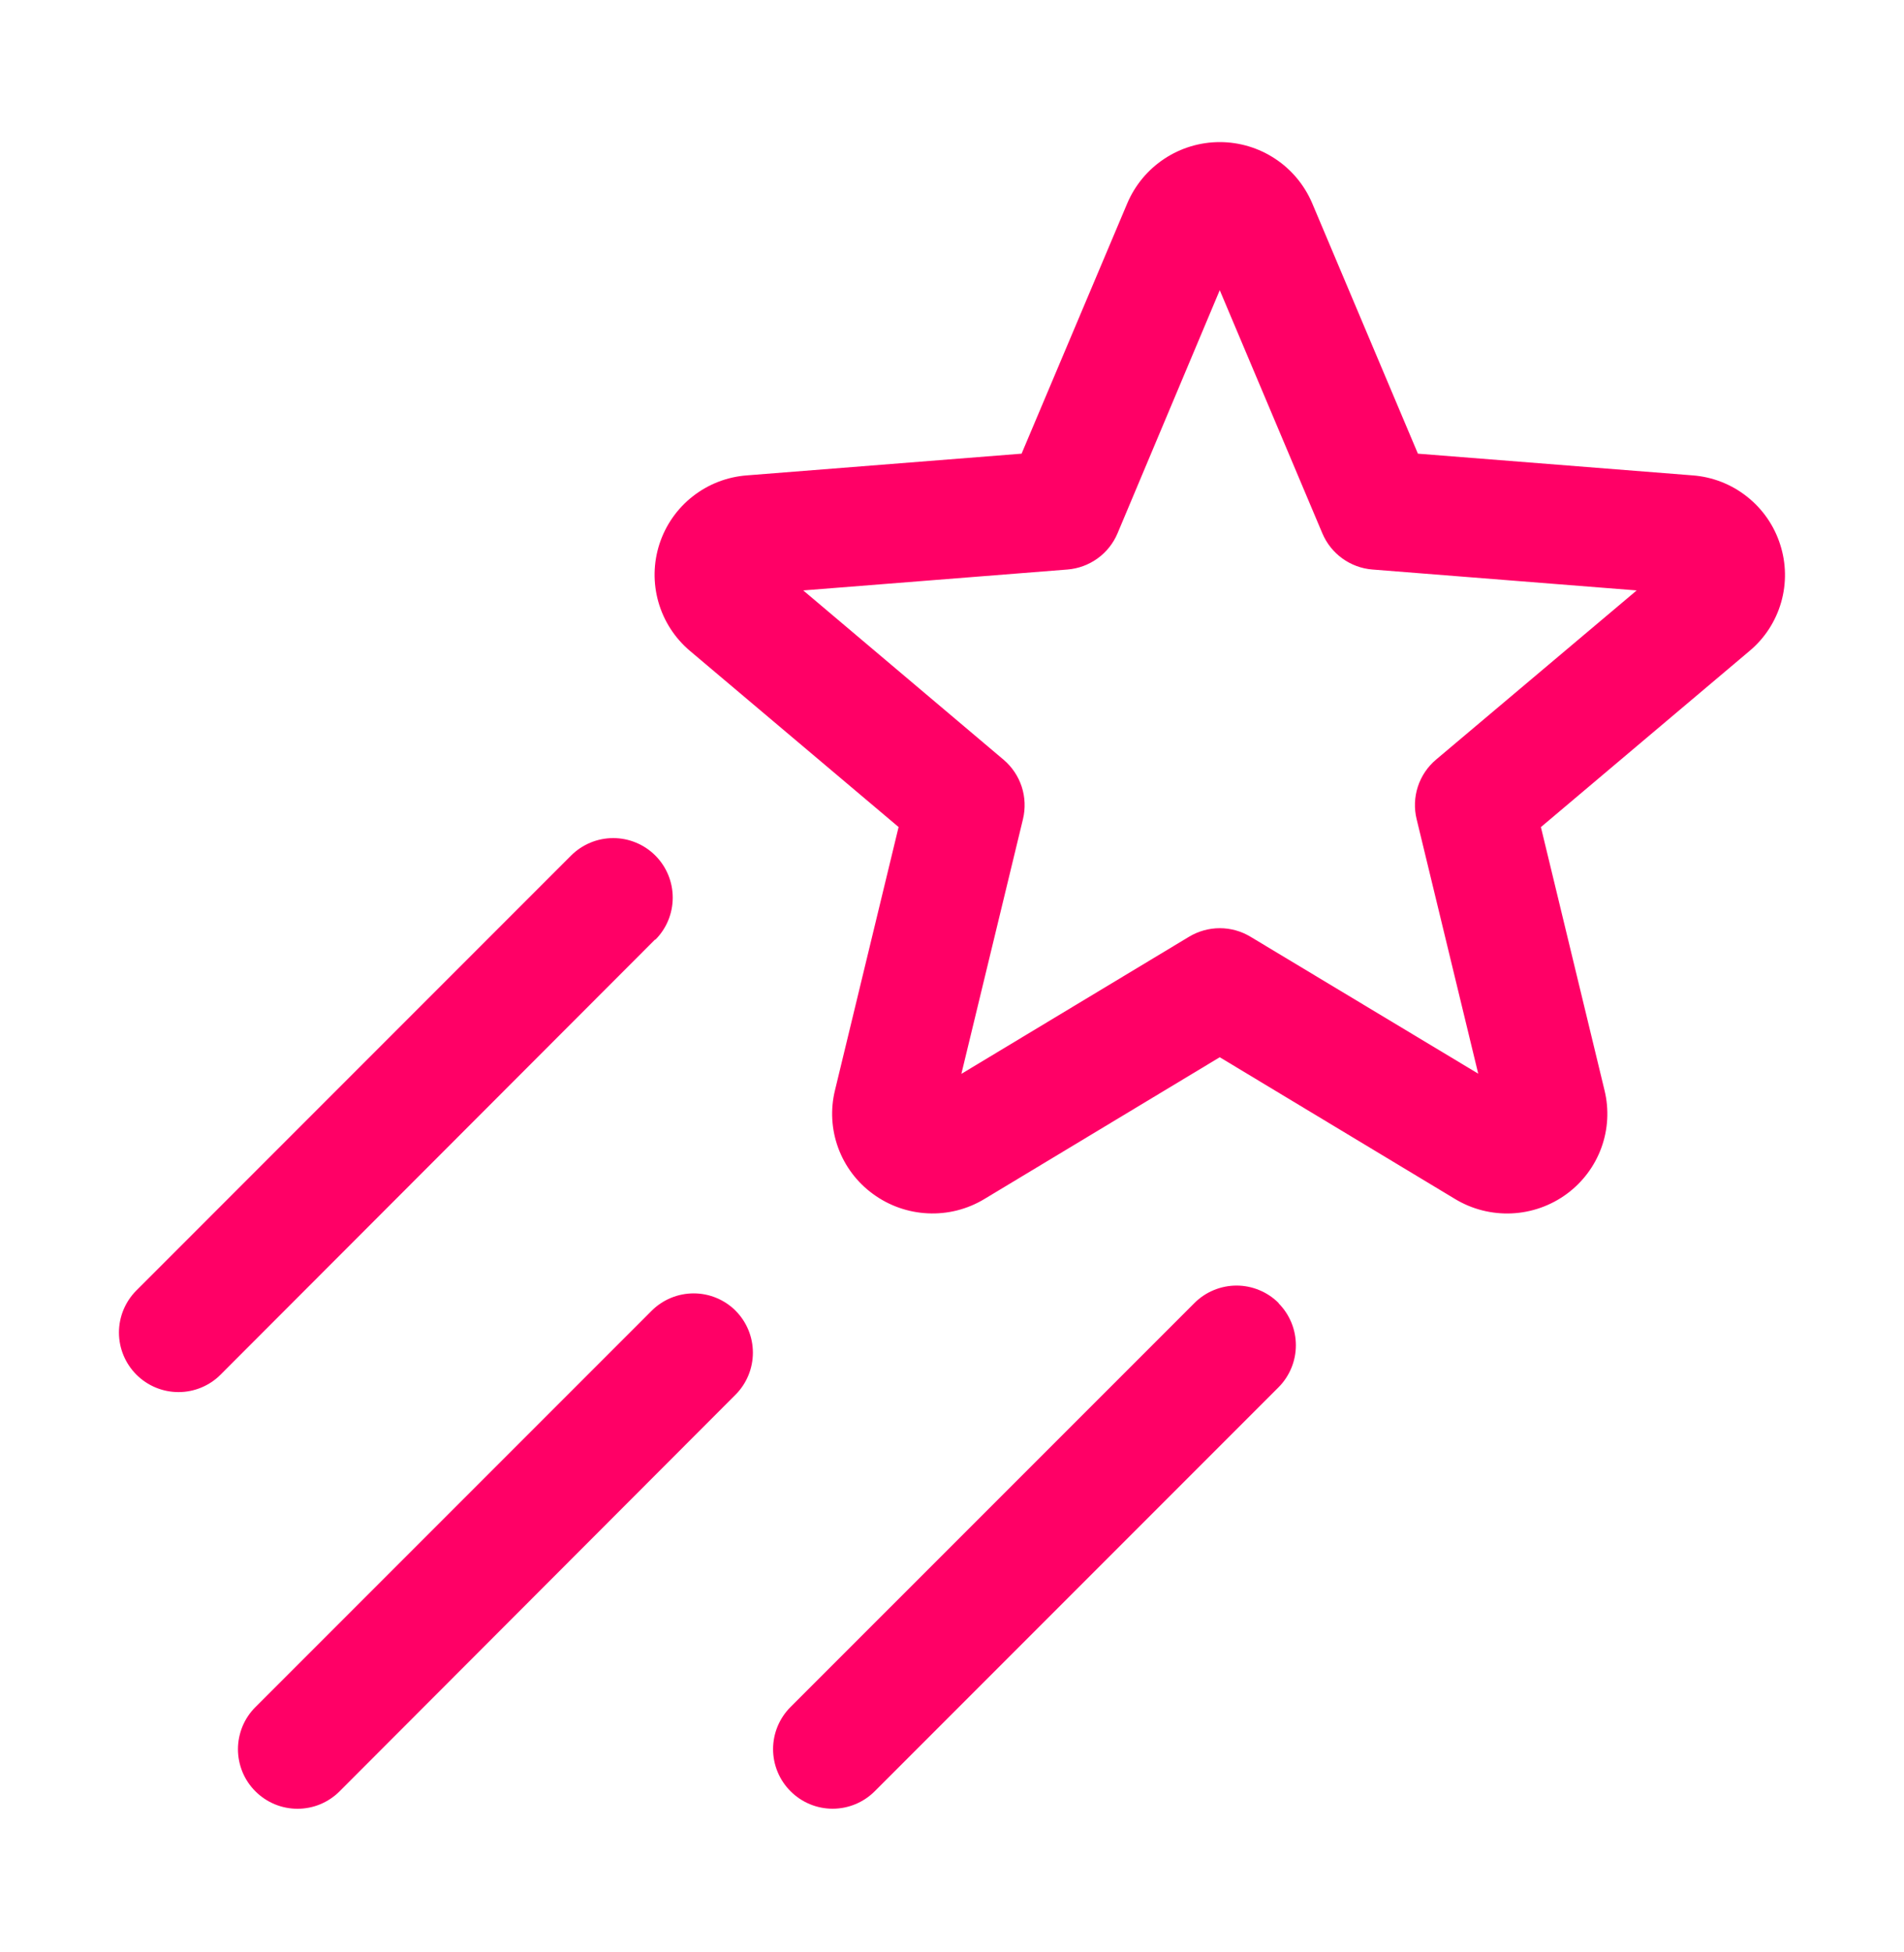 <svg width="40" height="41" viewBox="0 0 40 41" fill="none" xmlns="http://www.w3.org/2000/svg">
<path d="M37.398 11.433C37.271 11.036 37.028 10.686 36.7 10.428C36.373 10.169 35.975 10.014 35.559 9.983L29.788 9.527L27.567 4.268C27.405 3.887 27.134 3.562 26.789 3.334C26.444 3.106 26.039 2.984 25.625 2.984C25.211 2.984 24.806 3.106 24.461 3.334C24.116 3.562 23.845 3.887 23.683 4.268L21.462 9.527L15.691 9.983C15.276 10.014 14.88 10.167 14.553 10.424C14.226 10.68 13.983 11.028 13.854 11.424C13.726 11.819 13.718 12.243 13.832 12.643C13.946 13.043 14.176 13.399 14.494 13.668L18.878 17.368L17.541 22.898C17.443 23.298 17.467 23.718 17.609 24.105C17.751 24.492 18.004 24.828 18.337 25.071C18.674 25.319 19.076 25.461 19.493 25.48C19.91 25.5 20.324 25.395 20.681 25.179L25.625 22.202L30.57 25.18C30.928 25.396 31.341 25.5 31.759 25.481C32.175 25.462 32.578 25.32 32.914 25.073C33.246 24.829 33.499 24.493 33.641 24.106C33.783 23.719 33.806 23.299 33.709 22.899L32.372 17.369L36.756 13.669C37.074 13.403 37.304 13.048 37.419 12.649C37.533 12.251 37.526 11.828 37.398 11.433ZM30.169 15.952C29.991 16.102 29.859 16.298 29.787 16.519C29.715 16.74 29.706 16.977 29.761 17.202L31.055 22.547L26.27 19.671C26.076 19.554 25.853 19.492 25.626 19.492C25.399 19.492 25.176 19.554 24.981 19.671L20.197 22.551L21.491 17.202C21.545 16.976 21.536 16.74 21.464 16.519C21.391 16.298 21.259 16.102 21.081 15.952L16.875 12.399L22.425 11.96C22.653 11.942 22.872 11.861 23.058 11.727C23.244 11.593 23.389 11.41 23.478 11.199L25.625 6.094L27.78 11.199C27.869 11.41 28.014 11.593 28.2 11.727C28.385 11.861 28.604 11.942 28.833 11.96L34.384 12.399L30.169 15.952ZM13.762 19.73L4.634 28.868C4.4 29.102 4.082 29.234 3.75 29.234C3.418 29.234 3.1 29.102 2.866 28.868C2.631 28.633 2.499 28.315 2.499 27.983C2.499 27.652 2.631 27.334 2.866 27.099L11.998 17.966C12.233 17.732 12.551 17.6 12.883 17.6C13.214 17.6 13.533 17.732 13.767 17.966C14.002 18.201 14.133 18.519 14.133 18.851C14.133 19.182 14.002 19.5 13.767 19.735L13.762 19.73ZM15.451 27.523C15.686 27.757 15.817 28.075 15.817 28.406C15.817 28.737 15.686 29.055 15.451 29.29L7.134 37.618C7.018 37.734 6.88 37.826 6.729 37.889C6.577 37.952 6.414 37.984 6.25 37.984C6.086 37.984 5.923 37.952 5.771 37.889C5.62 37.826 5.482 37.734 5.366 37.618C5.249 37.502 5.157 37.364 5.094 37.212C5.032 37.06 4.999 36.898 4.999 36.733C4.999 36.569 5.032 36.407 5.094 36.255C5.157 36.103 5.249 35.965 5.366 35.849L13.689 27.527C13.923 27.293 14.241 27.161 14.573 27.161C14.904 27.161 15.222 27.293 15.456 27.527L15.451 27.523ZM26.858 27.366C26.974 27.482 27.066 27.62 27.129 27.772C27.192 27.924 27.224 28.086 27.224 28.251C27.224 28.415 27.192 28.578 27.129 28.729C27.066 28.881 26.974 29.019 26.858 29.135L18.377 37.616C18.142 37.851 17.824 37.983 17.492 37.983C17.16 37.983 16.842 37.851 16.608 37.616C16.373 37.382 16.241 37.063 16.241 36.732C16.241 36.4 16.373 36.082 16.608 35.847L25.091 27.366C25.207 27.249 25.345 27.156 25.498 27.093C25.65 27.03 25.813 26.997 25.978 26.997C26.143 26.997 26.307 27.03 26.459 27.094C26.611 27.157 26.75 27.25 26.866 27.368L26.858 27.366Z" fill="#FF0066"/>
</svg>
